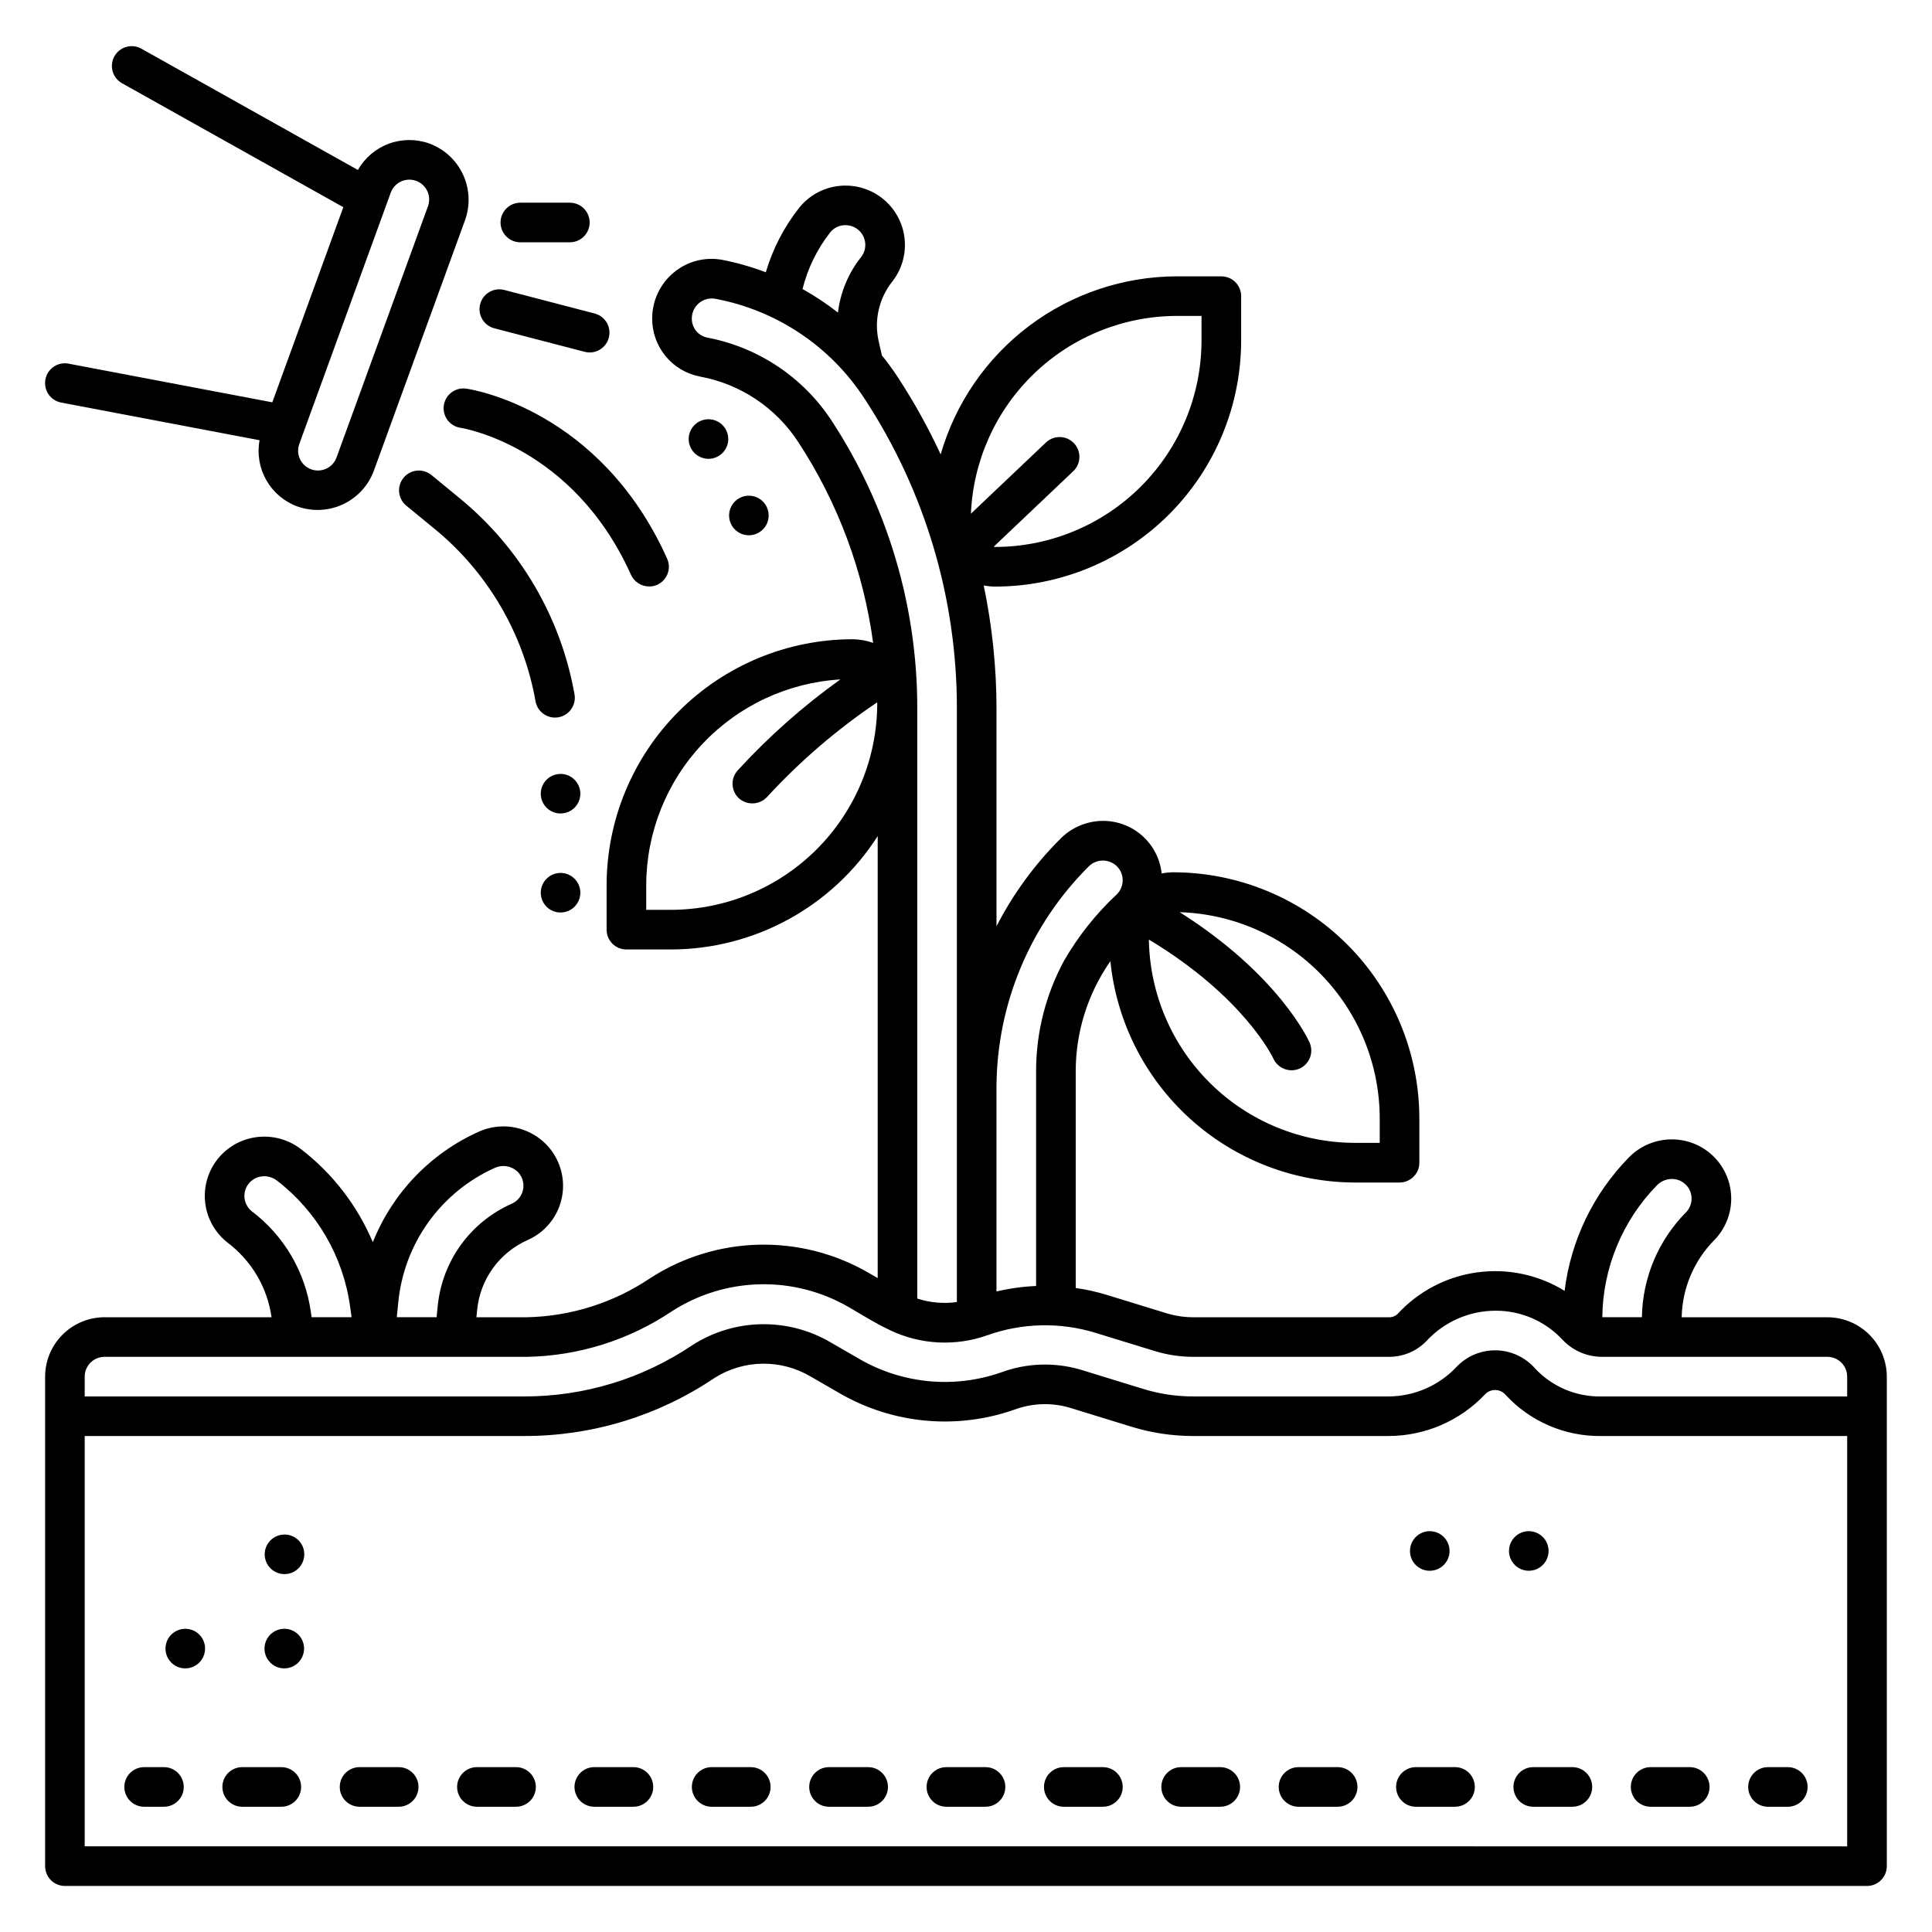 <?xml version="1.0" encoding="UTF-8"?>
<!-- Uploaded to: SVG Repo, www.svgrepo.com, Generator: SVG Repo Mixer Tools -->
<svg fill="#000000" width="800px" height="800px" version="1.1" viewBox="144 144 512 512" xmlns="http://www.w3.org/2000/svg">
 <path d="m517.66 555.02c0-2.121 1.277-4.035 3.238-4.848 1.961-0.812 4.219-0.363 5.719 1.137 1.5 1.504 1.949 3.758 1.137 5.723-0.812 1.961-2.723 3.238-4.848 3.238-1.395 0.004-2.731-0.547-3.715-1.531-0.984-0.984-1.539-2.324-1.531-3.719zm31.488 5.246v0.004c2.121 0 4.035-1.277 4.848-3.238 0.812-1.965 0.363-4.219-1.137-5.723-1.504-1.5-3.758-1.949-5.719-1.137s-3.242 2.727-3.242 4.848c0.012 2.894 2.356 5.242 5.25 5.25zm-361.7 52.043h-5.246c-2.898 0-5.25 2.352-5.25 5.25s2.352 5.246 5.25 5.246h5.246c2.898 0 5.25-2.348 5.25-5.246s-2.352-5.25-5.25-5.25zm31.105 0h-10.367c-2.898 0-5.25 2.352-5.25 5.25s2.352 5.246 5.25 5.246h10.367c2.898 0 5.246-2.348 5.246-5.246s-2.348-5.25-5.246-5.25zm373.25 0h-10.371c-2.898 0-5.246 2.352-5.246 5.25s2.348 5.246 5.246 5.246h10.371c2.898 0 5.246-2.348 5.246-5.246s-2.348-5.25-5.246-5.25zm-93.309 0h-10.371c-2.898 0-5.25 2.352-5.25 5.25s2.352 5.246 5.25 5.246h10.367c2.898 0 5.25-2.348 5.25-5.246s-2.352-5.25-5.25-5.25zm62.207 0h-10.371c-2.898 0-5.25 2.352-5.25 5.25s2.352 5.246 5.25 5.246h10.367c2.898 0 5.25-2.348 5.25-5.246s-2.352-5.25-5.25-5.25zm-31.105 0h-10.367c-2.898 0-5.25 2.352-5.25 5.25s2.352 5.246 5.25 5.246h10.367c2.898 0 5.246-2.348 5.246-5.246s-2.348-5.25-5.246-5.25zm-186.63 0h-10.367c-2.898 0-5.25 2.352-5.25 5.25s2.352 5.246 5.25 5.246h10.367c2.898 0 5.246-2.348 5.246-5.246s-2.348-5.25-5.246-5.25zm62.207 0h-10.367c-2.898 0-5.25 2.352-5.25 5.25s2.352 5.246 5.25 5.246h10.367c2.898 0 5.25-2.348 5.25-5.246s-2.352-5.25-5.25-5.25zm31.109 0h-10.367c-2.898 0-5.246 2.352-5.246 5.25s2.348 5.246 5.246 5.246h10.367c2.898 0 5.246-2.348 5.246-5.246s-2.348-5.25-5.246-5.25zm31.105 0h-10.371c-2.898 0-5.246 2.352-5.246 5.25s2.348 5.246 5.246 5.246h10.367c2.898 0 5.25-2.348 5.25-5.246s-2.352-5.25-5.25-5.25zm-93.316 0h-10.371c-2.898 0-5.246 2.352-5.246 5.25s2.348 5.246 5.246 5.246h10.367c2.898 0 5.25-2.348 5.25-5.246s-2.352-5.25-5.25-5.25zm-93.309 0h-10.371c-2.898 0-5.25 2.352-5.25 5.25s2.352 5.246 5.25 5.246h10.363c2.898 0 5.25-2.348 5.25-5.246s-2.352-5.25-5.25-5.25zm-31.105 0h-10.371c-2.898 0-5.246 2.352-5.246 5.25s2.348 5.246 5.246 5.246h10.367c2.898 0 5.25-2.348 5.25-5.246s-2.352-5.25-5.25-5.25zm62.207 0h-10.371c-2.898 0-5.246 2.352-5.246 5.25s2.348 5.246 5.246 5.246h10.367c2.898 0 5.25-2.348 5.25-5.246s-2.352-5.25-5.25-5.25zm305.92 0h-5.246c-2.898 0-5.25 2.352-5.25 5.25s2.352 5.246 5.25 5.246h5.246c2.898 0 5.25-2.348 5.25-5.246s-2.352-5.25-5.25-5.25zm26.238-103.49v129.73l0.004 0.004c0 1.391-0.555 2.727-1.539 3.711-0.984 0.98-2.32 1.535-3.711 1.535h-477.57c-2.898 0-5.25-2.348-5.25-5.246v-129.73c0.004-4.172 1.664-8.176 4.617-11.125 2.953-2.953 6.953-4.613 11.129-4.617h44.262c-1.109-7.879-5.305-14.992-11.656-19.777-3.106-2.426-5.188-5.934-5.828-9.824-0.641-3.887 0.207-7.875 2.367-11.172 2.164-3.293 5.488-5.656 9.312-6.613 4.754-1.191 9.793-0.129 13.664 2.883 8.344 6.434 14.883 14.918 18.977 24.625 5.199-13.043 15.273-23.551 28.086-29.297 4.57-2.062 9.848-1.84 14.227 0.602 3.43 1.898 6.027 5.008 7.277 8.723 1.254 3.715 1.07 7.762-0.512 11.348-1.578 3.586-4.445 6.453-8.031 8.035-3.672 1.621-6.848 4.188-9.199 7.438-2.356 3.25-3.805 7.07-4.199 11.062l-0.195 1.969h13.441c11.641-0.258 22.961-3.852 32.617-10.359 8.582-5.551 18.531-8.621 28.75-8.867 10.223-0.246 20.309 2.336 29.152 7.469l2.383 1.375v-117.13c-11.965 18.703-32.629 30.023-54.828 30.047h-11.766c-2.898 0-5.246-2.352-5.246-5.25v-11.762c0.02-17.289 6.894-33.863 19.117-46.086 12.223-12.223 28.797-19.102 46.082-19.121 1.852 0.023 3.688 0.352 5.434 0.969-2.551-18.965-9.312-37.117-19.785-53.133-5.934-9.172-15.391-15.488-26.137-17.453-3.57-0.691-6.789-2.606-9.094-5.418-2.309-2.816-3.559-6.348-3.535-9.984-0.004-4.711 2.098-9.176 5.731-12.176 3.57-2.973 8.281-4.199 12.848-3.344 3.934 0.766 7.789 1.871 11.531 3.293 1.824-6.191 4.816-11.98 8.816-17.051 3.113-3.918 7.91-6.113 12.91-5.91 3.898 0.148 7.606 1.738 10.395 4.461 2.793 2.727 4.473 6.391 4.715 10.285 0.242 3.891-0.973 7.738-3.406 10.785-3.441 4.398-4.746 10.102-3.551 15.559l0.883 3.898c1.516 1.867 2.93 3.812 4.246 5.824 4.266 6.519 8.051 13.344 11.328 20.414 3.918-13.586 12.145-25.531 23.434-34.043 11.293-8.508 25.043-13.121 39.184-13.145h11.766c1.395 0 2.727 0.551 3.711 1.535 0.984 0.984 1.539 2.32 1.539 3.711v11.766c-0.02 17.289-6.898 33.863-19.121 46.086-12.227 12.227-28.801 19.102-46.09 19.121-1.012-0.012-2.019-0.113-3.012-0.305 2.234 10.707 3.371 21.617 3.387 32.559v57.762c4.367-8.5 10.027-16.266 16.773-23.027 2.988-3.109 7.113-4.879 11.426-4.898h0.035c3.856-0.008 7.574 1.41 10.441 3.984 2.871 2.574 4.684 6.117 5.094 9.949 1.016-0.199 2.047-0.301 3.082-0.312 17.289 0.02 33.859 6.894 46.086 19.121 12.223 12.223 19.102 28.797 19.121 46.082v11.762c0 1.395-0.551 2.727-1.535 3.711s-2.32 1.539-3.711 1.539h-11.77c-16.148-0.023-31.719-6.031-43.699-16.863-11.98-10.832-19.523-25.719-21.164-41.785-5.941 8.5-9.145 18.613-9.184 28.984v57.613c2.793 0.402 5.555 1.016 8.254 1.84l15.781 4.848c2.32 0.711 4.734 1.074 7.16 1.074h51.711c0.867 0.047 1.715-0.258 2.359-0.84 5.516-6.016 12.957-9.926 21.039-11.047 8.086-1.125 16.309 0.602 23.254 4.887 1.633-13.309 7.598-25.715 16.977-35.301 3.41-3.527 8.262-5.281 13.141-4.75 3.918 0.418 7.535 2.293 10.133 5.254 2.602 2.961 3.992 6.793 3.898 10.734-0.094 3.938-1.664 7.699-4.402 10.531-5.441 5.469-8.566 12.82-8.723 20.531h38.621c4.172 0.008 8.176 1.668 11.125 4.617 2.953 2.953 4.613 6.953 4.617 11.129zm-75.398-15.742h10.496c0.164-10.504 4.41-20.527 11.84-27.953 1.305-1.453 1.684-3.519 0.988-5.344-0.699-1.828-2.363-3.109-4.305-3.32-1.684-0.168-3.352 0.441-4.531 1.652-9.148 9.359-14.34 21.879-14.488 34.965zm-111.99-107.34c26.184 16.562 34.07 33.75 34.422 34.547 0.559 1.277 0.594 2.719 0.09 4.016-0.504 1.301-1.504 2.344-2.777 2.906-2.644 1.129-5.703-0.051-6.906-2.66-0.078-0.18-7.648-16.312-33-31.555 0.227 14.355 6.082 28.047 16.305 38.125 10.227 10.078 24 15.738 38.355 15.758h6.519v-6.516c-0.023-14.203-5.566-27.84-15.457-38.031-9.891-10.191-23.355-16.141-37.551-16.59zm-48.555 46.328v54.191c3.445-0.816 6.961-1.301 10.496-1.457v-57.094c0.027-10.172 2.578-20.18 7.418-29.125 3.769-6.519 8.48-12.445 13.984-17.582 2.055-2.047 2.062-5.367 0.02-7.426-2.059-2.012-5.344-2.019-7.414-0.02-15.598 15.488-24.414 36.531-24.504 58.512zm-6.777-151.93 19.887-18.871c2.106-1.996 5.426-1.91 7.422 0.195 1.996 2.102 1.91 5.426-0.195 7.422l-21.07 19.996c0.125 0.008 0.234 0.074 0.359 0.074v-0.004c14.508-0.016 28.414-5.785 38.668-16.043 10.258-10.258 16.027-24.164 16.043-38.668v-6.516h-6.519c-14.098 0.023-27.645 5.484-37.816 15.25-10.168 9.766-16.18 23.078-16.777 37.164zm-44.625-59.539c3.289 1.832 6.43 3.918 9.391 6.242 0.633-5.328 2.723-10.383 6.047-14.602 1.273-1.535 1.559-3.664 0.738-5.484-0.82-1.82-2.609-3.016-4.606-3.078-1.645-0.082-3.231 0.637-4.254 1.934-3.465 4.426-5.957 9.531-7.316 14.988zm7.711 34.891-0.004-0.004c14.836 22.648 22.727 49.141 22.703 76.215v156.43c3.383 1.105 6.973 1.422 10.496 0.926v-157.36c0.027-29.113-8.461-57.602-24.414-81.957-9.016-13.934-23.371-23.547-39.691-26.574-1.527-0.246-3.09 0.188-4.269 1.188-1.184 1.004-1.867 2.473-1.871 4.019-0.047 2.449 1.652 4.586 4.047 5.086 13.535 2.551 25.449 10.504 33 22.023zm12.09 74.922c0-0.094-0.047-0.172-0.051-0.262h-0.004c-10.672 7.195-20.465 15.617-29.176 25.094-1.98 2.09-5.258 2.234-7.414 0.328-1.027-0.941-1.637-2.25-1.699-3.641s0.434-2.75 1.371-3.777c8.207-8.949 17.32-17.027 27.195-24.098-13.906 0.836-26.973 6.945-36.531 17.078-9.559 10.137-14.891 23.535-14.914 37.465v6.516h6.516v0.004c14.504-0.02 28.406-5.785 38.664-16.043 10.254-10.254 16.023-24.16 16.043-38.664zm-126.92 158.62-0.402 4.051h10.547l0.301-3.008v-0.004c0.582-5.844 2.703-11.43 6.148-16.184 3.445-4.758 8.094-8.512 13.465-10.887 2.125-0.941 3.371-3.176 3.051-5.477-0.215-1.629-1.199-3.055-2.641-3.84-1.5-0.832-3.305-0.902-4.867-0.195-7.019 3.148-13.082 8.09-17.578 14.332-4.492 6.242-7.262 13.555-8.023 21.211zm-22.984 4.051h10.602l-0.387-2.762v-0.004c-1.809-13.258-8.77-25.27-19.375-33.43-1.332-1.043-3.07-1.414-4.715-1.008-1.895 0.477-3.363 1.977-3.801 3.883s0.227 3.894 1.723 5.156c8.633 6.488 14.309 16.16 15.77 26.859zm-60.125 15.742v5.246h116.54c15.836 0.016 31.316-4.707 44.445-13.559 5.449-3.516 11.773-5.449 18.258-5.578 6.484-0.133 12.879 1.539 18.469 4.828l7.672 4.43c11.379 6.559 25.047 7.84 37.449 3.516 6.723-2.488 14.07-2.758 20.961-0.77l16.723 5.141c4.289 1.324 8.758 1.996 13.246 1.992h51.789c6.84-0.031 13.367-2.879 18.039-7.875 2.723-2.848 6.516-4.422 10.453-4.344 3.938 0.078 7.664 1.801 10.273 4.754 4.551 4.894 10.973 7.613 17.656 7.465h65.098v-5.246c-0.004-2.898-2.352-5.246-5.246-5.25h-59.852c-3.926-0.039-7.664-1.68-10.352-4.539-4.566-4.914-10.977-7.695-17.684-7.684-6.992 0-13.668 2.93-18.402 8.078-2.625 2.699-6.246 4.195-10.012 4.144h-51.711c-3.473 0.004-6.926-0.516-10.242-1.535l-15.781-4.848c-9.371-2.856-19.41-2.617-28.633 0.684-8.41 2.973-17.66 2.488-25.715-1.348-0.098-0.039-0.184-0.098-0.277-0.141-3.68-1.723-7.137-3.941-10.652-5.969h-0.004c-7.168-4.164-15.352-6.266-23.645-6.066-8.289 0.203-16.363 2.691-23.324 7.199-11.348 7.598-24.645 11.773-38.301 12.027h-111.99c-2.898 0.004-5.246 2.348-5.25 5.246zm467.07 124.48v-108.74l-65.098-0.004c-9.691 0.148-18.98-3.859-25.52-11.012-0.676-0.734-1.621-1.16-2.617-1.18-1-0.02-1.961 0.367-2.664 1.074-6.648 7.074-15.914 11.094-25.621 11.117h-51.789c-5.535 0.004-11.039-0.824-16.332-2.453l-16.723-5.144c-4.758-1.32-9.809-1.094-14.426 0.645-15.281 5.332-32.125 3.75-46.141-4.336l-7.676-4.43-0.004 0.004c-3.883-2.32-8.336-3.516-12.859-3.453-4.527 0.066-8.945 1.387-12.758 3.82-14.863 10.02-32.383 15.363-50.305 15.344h-116.54v108.74zm-477.48-388.75c0.25-1.371 1.043-2.586 2.195-3.371s2.57-1.074 3.938-0.809l53.992 10.246 18.82-51.711-58.719-32.891c-2.477-1.441-3.34-4.602-1.941-7.102s4.543-3.414 7.066-2.055l57.461 32.188v-0.004c1.832-3.227 4.746-5.699 8.23-6.977 3.484-1.277 7.309-1.277 10.789 0 3.898 1.465 7.062 4.394 8.824 8.168 1.758 3.773 1.965 8.086 0.582 12.012l-24.23 66.582v-0.004c-1.461 3.898-4.394 7.07-8.168 8.828-3.773 1.758-8.086 1.969-12.012 0.582-3.488-1.258-6.418-3.719-8.262-6.934-1.848-3.219-2.492-6.988-1.816-10.637l-52.574-9.98c-1.367-0.258-2.574-1.051-3.359-2.203-0.781-1.148-1.078-2.562-0.816-3.93zm91.512-49.488-24.23 66.582v-0.004c-0.992 2.727 0.414 5.738 3.137 6.731 2.727 0.992 5.738-0.414 6.731-3.141l24.23-66.578c0.988-2.727-0.414-5.738-3.141-6.727-2.723-0.992-5.734 0.41-6.727 3.137zm43.527 139.1c0.309 0 0.613-0.027 0.918-0.078 1.371-0.242 2.59-1.02 3.387-2.164 0.797-1.141 1.109-2.551 0.867-3.922-3.609-20.367-14.375-38.773-30.359-51.906l-7.555-6.207c-2.242-1.84-5.551-1.516-7.391 0.723-1.84 2.242-1.516 5.551 0.727 7.391l7.559 6.207v-0.004c14.047 11.543 23.512 27.723 26.688 45.625 0.441 2.504 2.617 4.332 5.16 4.336zm24.938-34.742c0.738 0.008 1.473-0.145 2.148-0.445 2.641-1.191 3.82-4.297 2.633-6.938-17.754-39.531-51.797-44.844-53.242-45.051-2.871-0.41-5.527 1.582-5.941 4.453-0.41 2.871 1.586 5.527 4.453 5.938 0.293 0.043 29.746 4.641 45.156 38.961 0.867 1.871 2.734 3.07 4.793 3.082zm-41.016-68.418 23.945 6.231c2.805 0.73 5.672-0.953 6.402-3.758 0.727-2.805-0.953-5.668-3.758-6.398l-23.941-6.234c-2.805-0.73-5.672 0.953-6.402 3.758-0.73 2.805 0.953 5.672 3.758 6.402zm6.898-22.793h13.121c2.898 0 5.246-2.348 5.246-5.246s-2.348-5.25-5.246-5.25h-13.121c-2.898 0-5.246 2.352-5.246 5.25s2.348 5.246 5.246 5.246zm10.652 167.12c-2.121 0-4.035 1.281-4.848 3.242-0.812 1.961-0.363 4.215 1.137 5.719 1.504 1.5 3.758 1.949 5.719 1.137s3.242-2.727 3.242-4.848c-0.008-2.894-2.352-5.242-5.25-5.25zm0-26.238c-2.121 0-4.035 1.277-4.848 3.238-0.812 1.961-0.363 4.219 1.137 5.719 1.504 1.5 3.758 1.949 5.719 1.137 1.961-0.809 3.242-2.723 3.242-4.848-0.008-2.894-2.352-5.238-5.25-5.246zm44.453-88.746c0-2.121-1.281-4.035-3.242-4.848s-4.219-0.363-5.719 1.137c-1.5 1.504-1.949 3.758-1.137 5.719 0.812 1.961 2.727 3.242 4.848 3.242 2.894-0.012 5.238-2.356 5.25-5.25zm10.707 20.258h-0.004c0-2.121-1.277-4.035-3.238-4.848-1.961-0.812-4.219-0.363-5.719 1.137s-1.949 3.758-1.137 5.719c0.812 1.961 2.727 3.242 4.848 3.242 2.894-0.008 5.238-2.356 5.246-5.25zm-128.37 295.04c-2.125 0-4.039 1.281-4.852 3.242s-0.363 4.219 1.141 5.719c1.5 1.5 3.758 1.949 5.719 1.137 1.961-0.812 3.238-2.727 3.238-4.848 0.004-1.395-0.547-2.731-1.531-3.715-0.984-0.988-2.324-1.539-3.715-1.535zm-26.238 0h-0.004c-2.121 0-4.035 1.281-4.848 3.242s-0.363 4.219 1.137 5.719 3.758 1.949 5.719 1.137c1.961-0.812 3.242-2.727 3.242-4.848 0.004-1.395-0.547-2.731-1.535-3.715-0.984-0.988-2.32-1.539-3.715-1.535zm26.293-24.98h-0.004c-2.121 0-4.035 1.281-4.848 3.242-0.812 1.961-0.363 4.219 1.137 5.719s3.758 1.949 5.719 1.137 3.242-2.727 3.242-4.848c0.004-1.395-0.547-2.731-1.531-3.719-0.988-0.984-2.324-1.535-3.719-1.531z"/>
</svg>